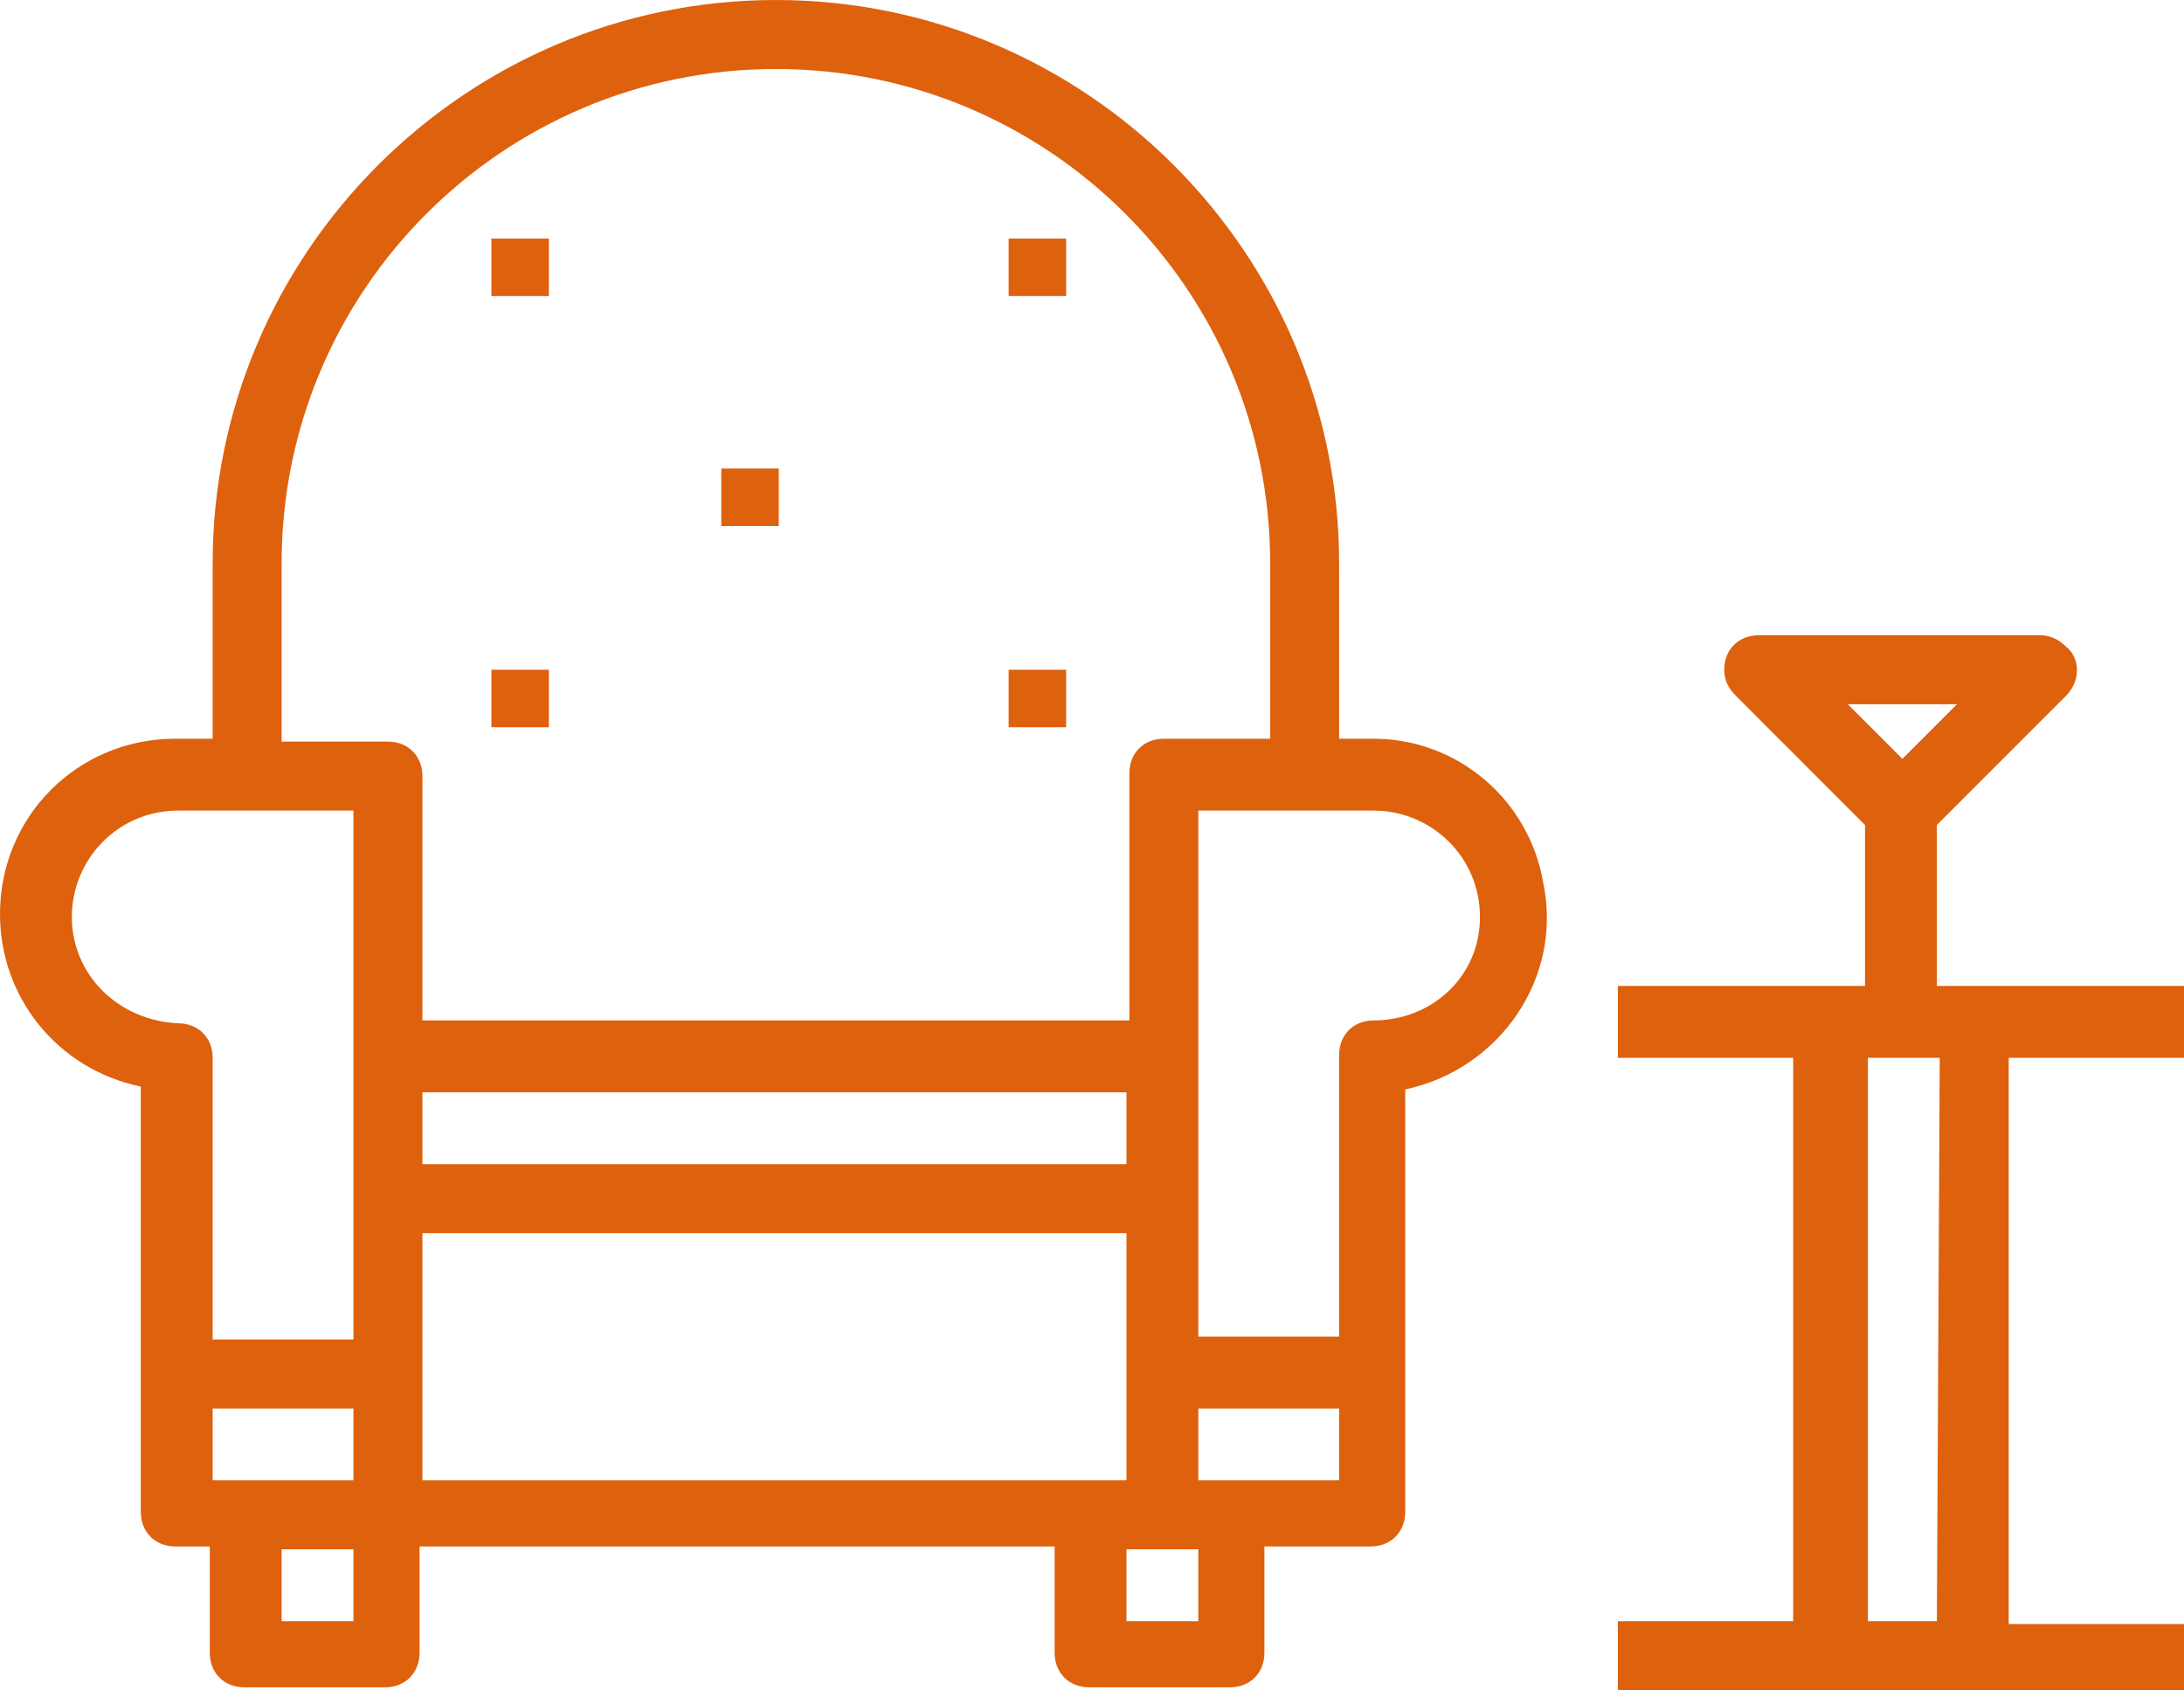 <?xml version="1.0" encoding="utf-8"?>
<!-- Generator: Adobe Illustrator 24.0.2, SVG Export Plug-In . SVG Version: 6.00 Build 0)  -->
<svg version="1.1" id="noun_lounge_2200798" xmlns="http://www.w3.org/2000/svg" xmlns:xlink="http://www.w3.org/1999/xlink"
	 x="0px" y="0px" viewBox="0 0 76 58.8" style="enable-background:new 0 0 76 58.8;" xml:space="preserve">
<style type="text/css">
	.st0{fill:#DE610D;}
</style>
<g id="Group_10" transform="translate(0 0)">
	<path id="Path_39" class="st0" d="M47.8,25.7h-1.2v-6.1C46.6,8.8,37.8,0,27,0S7.4,8.8,7.4,19.6c0,0,0,0,0,0v6.1H6.1
		c-3.4,0-6.1,2.7-6.1,6.1c0,2.9,2,5.4,4.9,6v14.8c0,0.7,0.5,1.2,1.2,1.2c0,0,0,0,0,0h1.2v3.7c0,0.7,0.5,1.2,1.2,1.2c0,0,0,0,0,0h4.9
		c0.7,0,1.2-0.5,1.2-1.2c0,0,0,0,0,0v-3.7h22.1v3.7c0,0.7,0.5,1.2,1.2,1.2c0,0,0,0,0,0h4.9c0.7,0,1.2-0.5,1.2-1.2c0,0,0,0,0,0v-3.7
		h3.7c0.7,0,1.2-0.5,1.2-1.2c0,0,0,0,0,0V37.9c3.3-0.7,5.5-3.9,4.8-7.2C53.2,27.8,50.7,25.7,47.8,25.7z M9.8,19.6
		c0-9.5,7.7-17.2,17.2-17.2s17.2,7.7,17.2,17.2c0,0,0,0,0,0v6.1h-3.7c-0.7,0-1.2,0.5-1.2,1.2c0,0,0,0,0,0v8.6H14.7V27
		c0-0.7-0.5-1.2-1.2-1.2c0,0,0,0,0,0H9.8V19.6z M39.2,51.5H14.7v-8.6h24.5V51.5z M7.4,51.5V49h4.9v2.5L7.4,51.5z M14.7,38h24.5v2.5
		H14.7L14.7,38z M2.5,31.9c0-2,1.6-3.7,3.7-3.7h6.1v18.4H7.4v-9.8c0-0.7-0.5-1.2-1.2-1.2c0,0,0,0,0,0C4.1,35.5,2.5,33.9,2.5,31.9z
		 M9.8,56.4v-2.5h2.5v2.5L9.8,56.4z M41.7,56.4h-2.5v-2.5h2.5L41.7,56.4z M41.7,51.5V49h4.9v2.5L41.7,51.5z M47.8,35.5
		c-0.7,0-1.2,0.5-1.2,1.2c0,0,0,0,0,0v9.8h-4.9V28.2h6.1c2,0,3.7,1.6,3.7,3.7S49.8,35.5,47.8,35.5C47.8,35.5,47.8,35.5,47.8,35.5
		L47.8,35.5z"/>
	<rect id="Rectangle_11" x="17.1" y="23.3" class="st0" width="2" height="2"/>
	<rect id="Rectangle_12" x="17.1" y="8.3" class="st0" width="2" height="2"/>
	<rect id="Rectangle_13" x="35.1" y="23.3" class="st0" width="2" height="2"/>
	<rect id="Rectangle_14" x="35.1" y="8.3" class="st0" width="2" height="2"/>
	<path id="Path_40" class="st0" d="M76,36.8v-2.5h-8.6v-5.6l4.5-4.5c0.5-0.5,0.5-1.3,0-1.7c-0.2-0.2-0.5-0.4-0.9-0.4h-9.8
		c-0.7,0-1.2,0.5-1.2,1.2c0,0.3,0.1,0.6,0.4,0.9l4.5,4.5v5.6h-8.6v2.5h6.1v19.6h-6.1v2.5H76v-2.4h-6.1V36.8H76z M68.1,24.5l-1.9,1.9
		l-1.9-1.9L68.1,24.5z M67.4,56.4H65V36.8h2.5L67.4,56.4z"/>
	<rect id="Rectangle_15" x="25.1" y="16.3" class="st0" width="2" height="2"/>
</g>
</svg>
